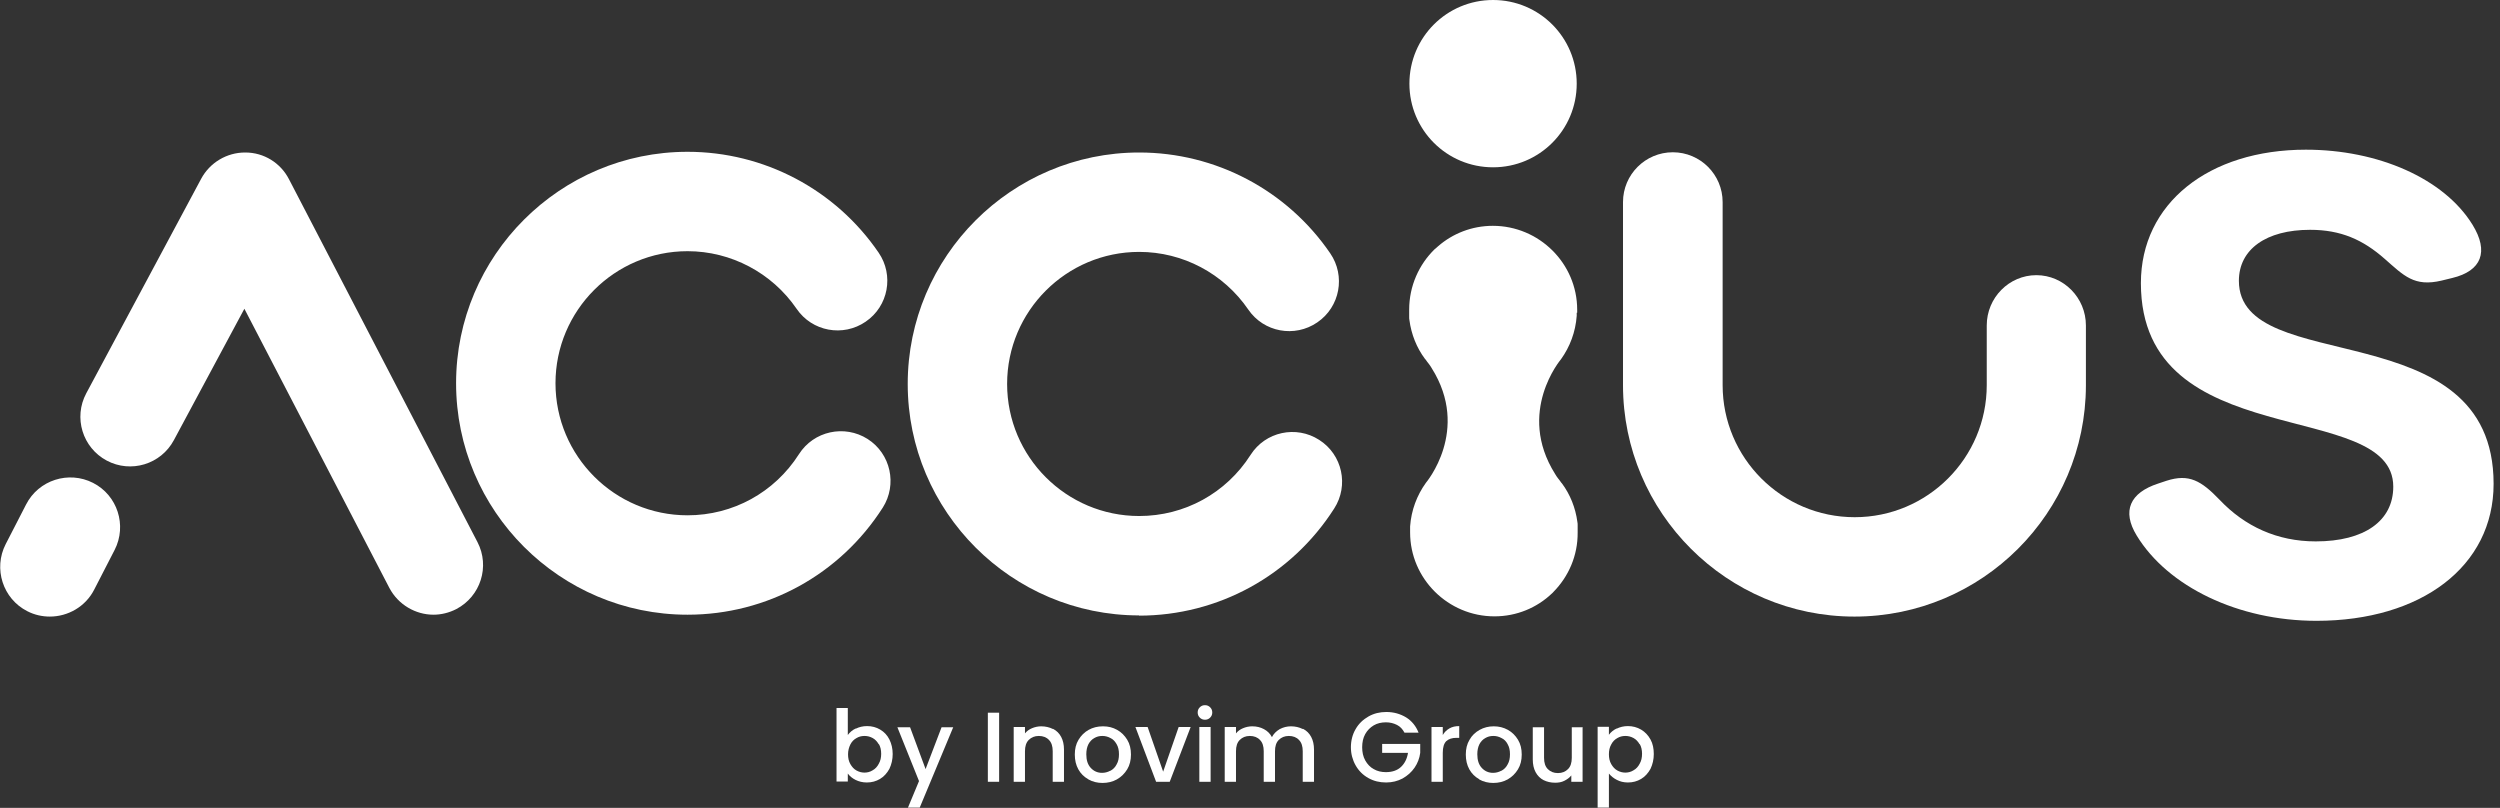<?xml version="1.0" encoding="UTF-8"?>
<svg xmlns="http://www.w3.org/2000/svg" width="229" height="74" viewBox="0 0 229 74" fill="none">
  <rect x="0" y="0" width="229" height="74" fill="#333333" stroke="none"/>
  <g clip-path="url(#clip0_4459_10301)">
    <path d="M62.98 56.307C51.292 56.307 41.778 46.793 41.778 35.106C41.778 23.418 51.292 13.905 62.98 13.905C69.975 13.905 76.518 17.348 80.479 23.138C81.899 25.205 81.383 28.046 79.295 29.466C77.228 30.887 74.387 30.37 72.967 28.283C70.707 24.989 66.962 23.009 62.98 23.009C56.307 23.009 50.883 28.433 50.883 35.106C50.883 41.778 56.307 47.202 62.98 47.202C67.134 47.202 70.944 45.114 73.182 41.606C74.538 39.475 77.358 38.873 79.467 40.207C81.598 41.563 82.201 44.383 80.866 46.492C76.949 52.626 70.255 56.307 62.98 56.307Z" fill="white"></path>
    <path d="M104.349 56.372C92.661 56.372 83.147 46.858 83.147 35.17C83.147 23.483 92.661 13.969 104.349 13.969C111.344 13.969 117.887 17.413 121.848 23.203C123.268 25.269 122.752 28.11 120.664 29.531C118.598 30.952 115.756 30.435 114.336 28.347C112.076 25.054 108.352 23.074 104.349 23.074C97.676 23.074 92.252 28.498 92.252 35.17C92.252 41.843 97.676 47.267 104.349 47.267C108.503 47.267 112.313 45.179 114.551 41.671C115.907 39.54 118.727 38.937 120.836 40.293C122.967 41.649 123.57 44.469 122.214 46.578C118.296 52.712 111.602 56.393 104.327 56.393" fill="white"></path>
    <path d="M4.563 56.479C3.874 56.479 3.164 56.329 2.497 55.984C0.258 54.843 -0.624 52.088 0.517 49.85L2.389 46.212C3.53 43.974 6.285 43.091 8.524 44.232C10.762 45.373 11.645 48.128 10.504 50.366L8.631 54.004C7.835 55.575 6.22 56.479 4.563 56.479Z" fill="white"></path>
    <path d="M39.712 56.307C38.076 56.307 36.483 55.403 35.665 53.853L22.385 28.283L15.928 40.315C14.744 42.532 11.989 43.371 9.772 42.187C7.555 41.003 6.715 38.248 7.899 36.031L18.424 16.38C19.221 14.895 20.771 13.969 22.45 13.969C22.45 13.969 22.45 13.969 22.471 13.969C24.171 13.969 25.7 14.916 26.474 16.423L43.737 49.656C44.899 51.895 44.017 54.628 41.8 55.791C41.132 56.135 40.401 56.307 39.712 56.307Z" fill="white"></path>
    <path d="M144.427 7.663C144.427 11.903 141.004 15.325 136.764 15.325C132.524 15.325 129.102 11.903 129.102 7.663C129.102 3.422 132.524 0 136.764 0C141.004 0 144.427 3.422 144.427 7.663Z" fill="white"></path>
    <path d="M191.069 29.811C191.069 27.271 189.025 25.205 186.528 25.205C184.031 25.205 181.986 27.271 181.986 29.811V35.041C181.986 35.041 181.986 35.192 181.986 35.278C181.986 41.95 176.562 47.375 169.89 47.375C163.217 47.375 157.793 41.95 157.793 35.278V18.511C157.793 15.992 155.748 13.948 153.23 13.948C150.712 13.948 148.667 15.992 148.667 18.511V35.278C148.667 46.966 158.181 56.479 169.868 56.479C181.556 56.479 191.048 46.987 191.069 35.321C191.069 35.321 191.069 35.278 191.069 35.257V29.811Z" fill="white"></path>
    <path d="M195.719 49.053C194.341 46.793 195.116 45.136 197.677 44.297L198.452 44.038C200.519 43.371 201.638 44.038 203.317 45.782C205.62 48.214 208.59 49.592 212.12 49.592C216.576 49.592 219.223 47.719 219.223 44.576C219.223 36.376 196.106 41.735 196.106 25.937C196.106 18.64 202.305 13.711 211.216 13.711C217.845 13.711 223.872 16.358 226.477 20.577C228.005 23.052 227.316 24.817 224.626 25.463L223.657 25.7C221.139 26.302 220.192 25.248 218.448 23.72C216.446 21.955 214.423 21.051 211.603 21.051C207.578 21.051 205.082 22.837 205.082 25.721C205.082 34.654 228.414 28.433 228.414 44.318C228.414 51.895 221.763 56.867 212.185 56.867C205.017 56.867 198.56 53.724 195.719 49.053Z" fill="white"></path>
    <path d="M144.47 28.649C144.47 28.649 144.47 28.476 144.47 28.369C144.47 24.128 140.983 20.685 136.743 20.685C134.827 20.685 133.062 21.395 131.728 22.557C131.663 22.622 131.577 22.686 131.512 22.751C131.491 22.773 131.469 22.794 131.426 22.816C129.984 24.215 129.08 26.195 129.08 28.369C129.08 28.476 129.08 28.562 129.08 28.67C129.08 28.67 129.08 28.692 129.08 28.713C129.08 28.799 129.08 28.907 129.08 28.993C129.08 28.993 129.08 29.015 129.08 29.036C129.08 29.122 129.08 29.23 129.102 29.316C129.274 30.629 129.769 31.856 130.522 32.867C130.522 32.867 130.522 32.867 130.565 32.91C130.63 32.996 130.673 33.061 130.737 33.147C130.78 33.212 130.845 33.276 130.888 33.341C130.974 33.449 131.06 33.578 131.146 33.728C134.719 39.411 130.608 44.232 130.608 44.232C129.79 45.373 129.274 46.729 129.166 48.214C129.166 48.279 129.166 48.343 129.166 48.408C129.166 48.429 129.166 48.472 129.166 48.494C129.166 48.58 129.166 48.666 129.166 48.774C129.166 53.014 132.653 56.458 136.893 56.458C138.938 56.458 140.789 55.661 142.145 54.37C142.188 54.327 142.253 54.284 142.296 54.219C143.673 52.82 144.534 50.904 144.513 48.774C144.513 48.666 144.513 48.58 144.513 48.472C144.513 48.472 144.513 48.451 144.513 48.429C144.513 48.343 144.513 48.236 144.513 48.149C144.513 48.149 144.513 48.128 144.513 48.106C144.513 48.02 144.513 47.913 144.491 47.827C144.319 46.514 143.824 45.287 143.071 44.275C143.071 44.275 143.071 44.275 143.028 44.232C142.963 44.146 142.92 44.081 142.856 43.995C142.812 43.931 142.748 43.866 142.705 43.802C142.619 43.694 142.533 43.565 142.447 43.414C138.874 37.732 142.985 32.91 142.985 32.91C143.803 31.77 144.319 30.414 144.427 28.928C144.427 28.864 144.427 28.799 144.427 28.735C144.427 28.713 144.427 28.67 144.427 28.649" fill="white"></path>
    <path d="M78.391 66.746C78.692 66.596 79.037 66.51 79.424 66.51C79.876 66.51 80.264 66.617 80.629 66.832C80.995 67.048 81.275 67.349 81.469 67.736C81.663 68.124 81.77 68.576 81.77 69.071C81.77 69.566 81.663 70.018 81.469 70.427C81.254 70.814 80.974 71.137 80.608 71.352C80.242 71.568 79.855 71.675 79.403 71.675C79.015 71.675 78.671 71.589 78.369 71.439C78.068 71.288 77.831 71.094 77.659 70.857V71.589H76.626V64.852H77.659V67.327C77.831 67.091 78.068 66.875 78.391 66.725V66.746ZM80.5 68.188C80.35 67.93 80.177 67.736 79.941 67.607C79.704 67.478 79.467 67.413 79.187 67.413C78.907 67.413 78.671 67.478 78.456 67.607C78.219 67.736 78.025 67.93 77.896 68.188C77.767 68.447 77.681 68.748 77.681 69.092C77.681 69.437 77.745 69.738 77.896 69.996C78.047 70.255 78.219 70.448 78.456 70.578C78.692 70.707 78.929 70.771 79.187 70.771C79.446 70.771 79.704 70.707 79.941 70.556C80.177 70.427 80.371 70.212 80.5 69.953C80.651 69.695 80.716 69.394 80.716 69.049C80.716 68.705 80.651 68.404 80.5 68.145V68.188Z" fill="white"></path>
    <path d="M87.323 66.596L84.246 73.978H83.169L84.181 71.546L82.201 66.617H83.363L84.784 70.448L86.247 66.617H87.323V66.596Z" fill="white"></path>
    <path d="M91.52 65.283V71.611H90.487V65.283H91.52Z" fill="white"></path>
    <path d="M96.471 66.768C96.794 66.94 97.031 67.177 97.203 67.5C97.375 67.823 97.461 68.21 97.461 68.662V71.611H96.428V68.813C96.428 68.361 96.32 68.016 96.084 67.779C95.868 67.543 95.546 67.413 95.158 67.413C94.771 67.413 94.469 67.543 94.233 67.779C93.996 68.016 93.888 68.361 93.888 68.813V71.611H92.855V66.596H93.888V67.177C94.06 66.962 94.276 66.811 94.534 66.703C94.792 66.596 95.072 66.531 95.373 66.531C95.761 66.531 96.127 66.617 96.428 66.768H96.471Z" fill="white"></path>
    <path d="M99.678 71.374C99.291 71.159 98.99 70.857 98.775 70.47C98.559 70.082 98.452 69.63 98.452 69.114C98.452 68.597 98.559 68.145 98.796 67.758C99.033 67.37 99.334 67.069 99.722 66.854C100.109 66.639 100.539 66.531 101.035 66.531C101.53 66.531 101.939 66.639 102.326 66.854C102.713 67.069 103.015 67.37 103.252 67.758C103.488 68.145 103.596 68.597 103.596 69.114C103.596 69.63 103.488 70.082 103.252 70.47C103.015 70.857 102.713 71.159 102.304 71.395C101.917 71.611 101.465 71.718 100.991 71.718C100.518 71.718 100.087 71.611 99.7 71.395L99.678 71.374ZM101.723 70.599C101.96 70.47 102.154 70.276 102.283 70.018C102.434 69.76 102.498 69.458 102.498 69.092C102.498 68.727 102.434 68.425 102.283 68.167C102.132 67.909 101.96 67.715 101.723 67.607C101.487 67.478 101.25 67.413 100.97 67.413C100.69 67.413 100.453 67.478 100.238 67.607C100.001 67.736 99.829 67.93 99.7 68.167C99.571 68.425 99.506 68.727 99.506 69.092C99.506 69.63 99.635 70.039 99.915 70.341C100.195 70.642 100.539 70.793 100.948 70.793C101.207 70.793 101.465 70.728 101.702 70.599H101.723Z" fill="white"></path>
    <path d="M106.545 70.685L107.965 66.596H109.063L107.147 71.611H105.899L104.005 66.596H105.124L106.545 70.685Z" fill="white"></path>
    <path d="M109.902 65.735C109.773 65.606 109.708 65.455 109.708 65.261C109.708 65.067 109.773 64.917 109.902 64.788C110.031 64.658 110.182 64.594 110.376 64.594C110.569 64.594 110.72 64.658 110.849 64.788C110.978 64.917 111.043 65.067 111.043 65.261C111.043 65.455 110.978 65.606 110.849 65.735C110.72 65.864 110.569 65.928 110.376 65.928C110.182 65.928 110.031 65.864 109.902 65.735ZM110.892 66.596V71.611H109.859V66.596H110.892Z" fill="white"></path>
    <path d="M119.373 66.768C119.696 66.94 119.932 67.177 120.104 67.5C120.277 67.823 120.363 68.21 120.363 68.662V71.611H119.33V68.813C119.33 68.361 119.222 68.016 118.985 67.779C118.77 67.543 118.447 67.413 118.06 67.413C117.672 67.413 117.371 67.543 117.134 67.779C116.897 68.016 116.79 68.361 116.79 68.813V71.611H115.757V68.813C115.757 68.361 115.649 68.016 115.412 67.779C115.197 67.543 114.874 67.413 114.487 67.413C114.099 67.413 113.798 67.543 113.561 67.779C113.324 68.016 113.217 68.361 113.217 68.813V71.611H112.184V66.596H113.217V67.177C113.389 66.962 113.604 66.811 113.862 66.703C114.121 66.596 114.401 66.531 114.702 66.531C115.111 66.531 115.455 66.617 115.778 66.789C116.101 66.962 116.338 67.198 116.51 67.521C116.661 67.22 116.897 66.983 117.22 66.789C117.543 66.617 117.887 66.531 118.253 66.531C118.641 66.531 119.007 66.617 119.308 66.768H119.373Z" fill="white"></path>
    <path d="M128.65 67.112C128.477 66.789 128.262 66.552 127.961 66.402C127.66 66.251 127.337 66.165 126.949 66.165C126.54 66.165 126.153 66.251 125.83 66.445C125.507 66.639 125.249 66.897 125.055 67.241C124.861 67.586 124.775 67.995 124.775 68.447C124.775 68.899 124.861 69.308 125.055 69.652C125.249 69.996 125.507 70.276 125.83 70.448C126.153 70.642 126.54 70.728 126.949 70.728C127.509 70.728 127.982 70.578 128.327 70.255C128.671 69.932 128.886 69.501 128.973 68.963H126.605V68.145H130.092V68.963C130.027 69.458 129.855 69.91 129.575 70.319C129.295 70.728 128.929 71.051 128.477 71.309C128.025 71.546 127.53 71.675 126.971 71.675C126.368 71.675 125.83 71.546 125.335 71.266C124.84 70.987 124.452 70.599 124.173 70.104C123.893 69.609 123.742 69.049 123.742 68.447C123.742 67.844 123.893 67.263 124.173 66.789C124.452 66.294 124.861 65.907 125.356 65.627C125.852 65.347 126.39 65.218 126.992 65.218C127.66 65.218 128.262 65.39 128.8 65.713C129.317 66.036 129.704 66.51 129.941 67.112H128.693H128.65Z" fill="white"></path>
    <path d="M132.761 66.725C133.019 66.574 133.32 66.51 133.665 66.51V67.586H133.407C132.998 67.586 132.696 67.693 132.481 67.887C132.266 68.102 132.158 68.447 132.158 68.963V71.611H131.125V66.596H132.158V67.327C132.309 67.069 132.503 66.875 132.761 66.725Z" fill="white"></path>
    <path d="M135.494 71.374C135.107 71.159 134.806 70.857 134.59 70.47C134.375 70.082 134.268 69.63 134.268 69.114C134.268 68.597 134.375 68.145 134.612 67.758C134.827 67.37 135.15 67.069 135.538 66.854C135.925 66.639 136.355 66.531 136.829 66.531C137.302 66.531 137.733 66.639 138.12 66.854C138.508 67.069 138.809 67.37 139.046 67.758C139.283 68.145 139.39 68.597 139.39 69.114C139.39 69.63 139.283 70.082 139.046 70.47C138.809 70.857 138.508 71.159 138.099 71.395C137.711 71.611 137.259 71.718 136.786 71.718C136.312 71.718 135.882 71.611 135.494 71.395V71.374ZM137.539 70.599C137.776 70.47 137.97 70.276 138.099 70.018C138.25 69.76 138.314 69.458 138.314 69.092C138.314 68.727 138.25 68.425 138.099 68.167C137.97 67.909 137.776 67.715 137.539 67.607C137.302 67.478 137.066 67.413 136.786 67.413C136.506 67.413 136.269 67.478 136.054 67.607C135.817 67.736 135.645 67.93 135.516 68.167C135.387 68.425 135.322 68.727 135.322 69.092C135.322 69.63 135.451 70.039 135.731 70.341C136.011 70.642 136.355 70.793 136.764 70.793C137.023 70.793 137.281 70.728 137.518 70.599H137.539Z" fill="white"></path>
    <path d="M144.965 66.596V71.611H143.932V71.029C143.76 71.245 143.544 71.395 143.286 71.525C143.028 71.654 142.748 71.697 142.447 71.697C142.059 71.697 141.693 71.611 141.392 71.46C141.091 71.309 140.832 71.051 140.66 70.728C140.488 70.405 140.402 70.018 140.402 69.566V66.617H141.435V69.415C141.435 69.867 141.543 70.212 141.779 70.448C142.016 70.685 142.318 70.814 142.705 70.814C143.092 70.814 143.394 70.685 143.63 70.448C143.867 70.212 143.975 69.867 143.975 69.415V66.617H145.008L144.965 66.596Z" fill="white"></path>
    <path d="M148.086 66.746C148.388 66.596 148.732 66.51 149.119 66.51C149.55 66.51 149.959 66.617 150.325 66.832C150.691 67.048 150.97 67.349 151.186 67.736C151.401 68.124 151.487 68.576 151.487 69.071C151.487 69.566 151.379 70.018 151.186 70.427C150.97 70.814 150.691 71.137 150.325 71.352C149.959 71.568 149.571 71.675 149.119 71.675C148.732 71.675 148.388 71.589 148.108 71.439C147.806 71.288 147.57 71.094 147.376 70.857V73.978H146.343V66.574H147.376V67.306C147.548 67.069 147.785 66.875 148.086 66.725V66.746ZM150.196 68.188C150.045 67.93 149.873 67.736 149.636 67.607C149.399 67.478 149.162 67.413 148.883 67.413C148.603 67.413 148.366 67.478 148.151 67.607C147.914 67.736 147.72 67.93 147.591 68.188C147.441 68.447 147.376 68.748 147.376 69.092C147.376 69.437 147.441 69.738 147.591 69.996C147.742 70.255 147.914 70.448 148.151 70.578C148.388 70.707 148.624 70.771 148.883 70.771C149.141 70.771 149.399 70.707 149.636 70.556C149.873 70.427 150.066 70.212 150.196 69.953C150.346 69.695 150.411 69.394 150.411 69.049C150.411 68.705 150.346 68.404 150.196 68.145V68.188Z" fill="white"></path>
  </g>
  <defs>
    <clipPath id="clip0_4459_10301">
      <rect width="228.414" height="74" fill="white"></rect>
    </clipPath>
  </defs>
</svg>
